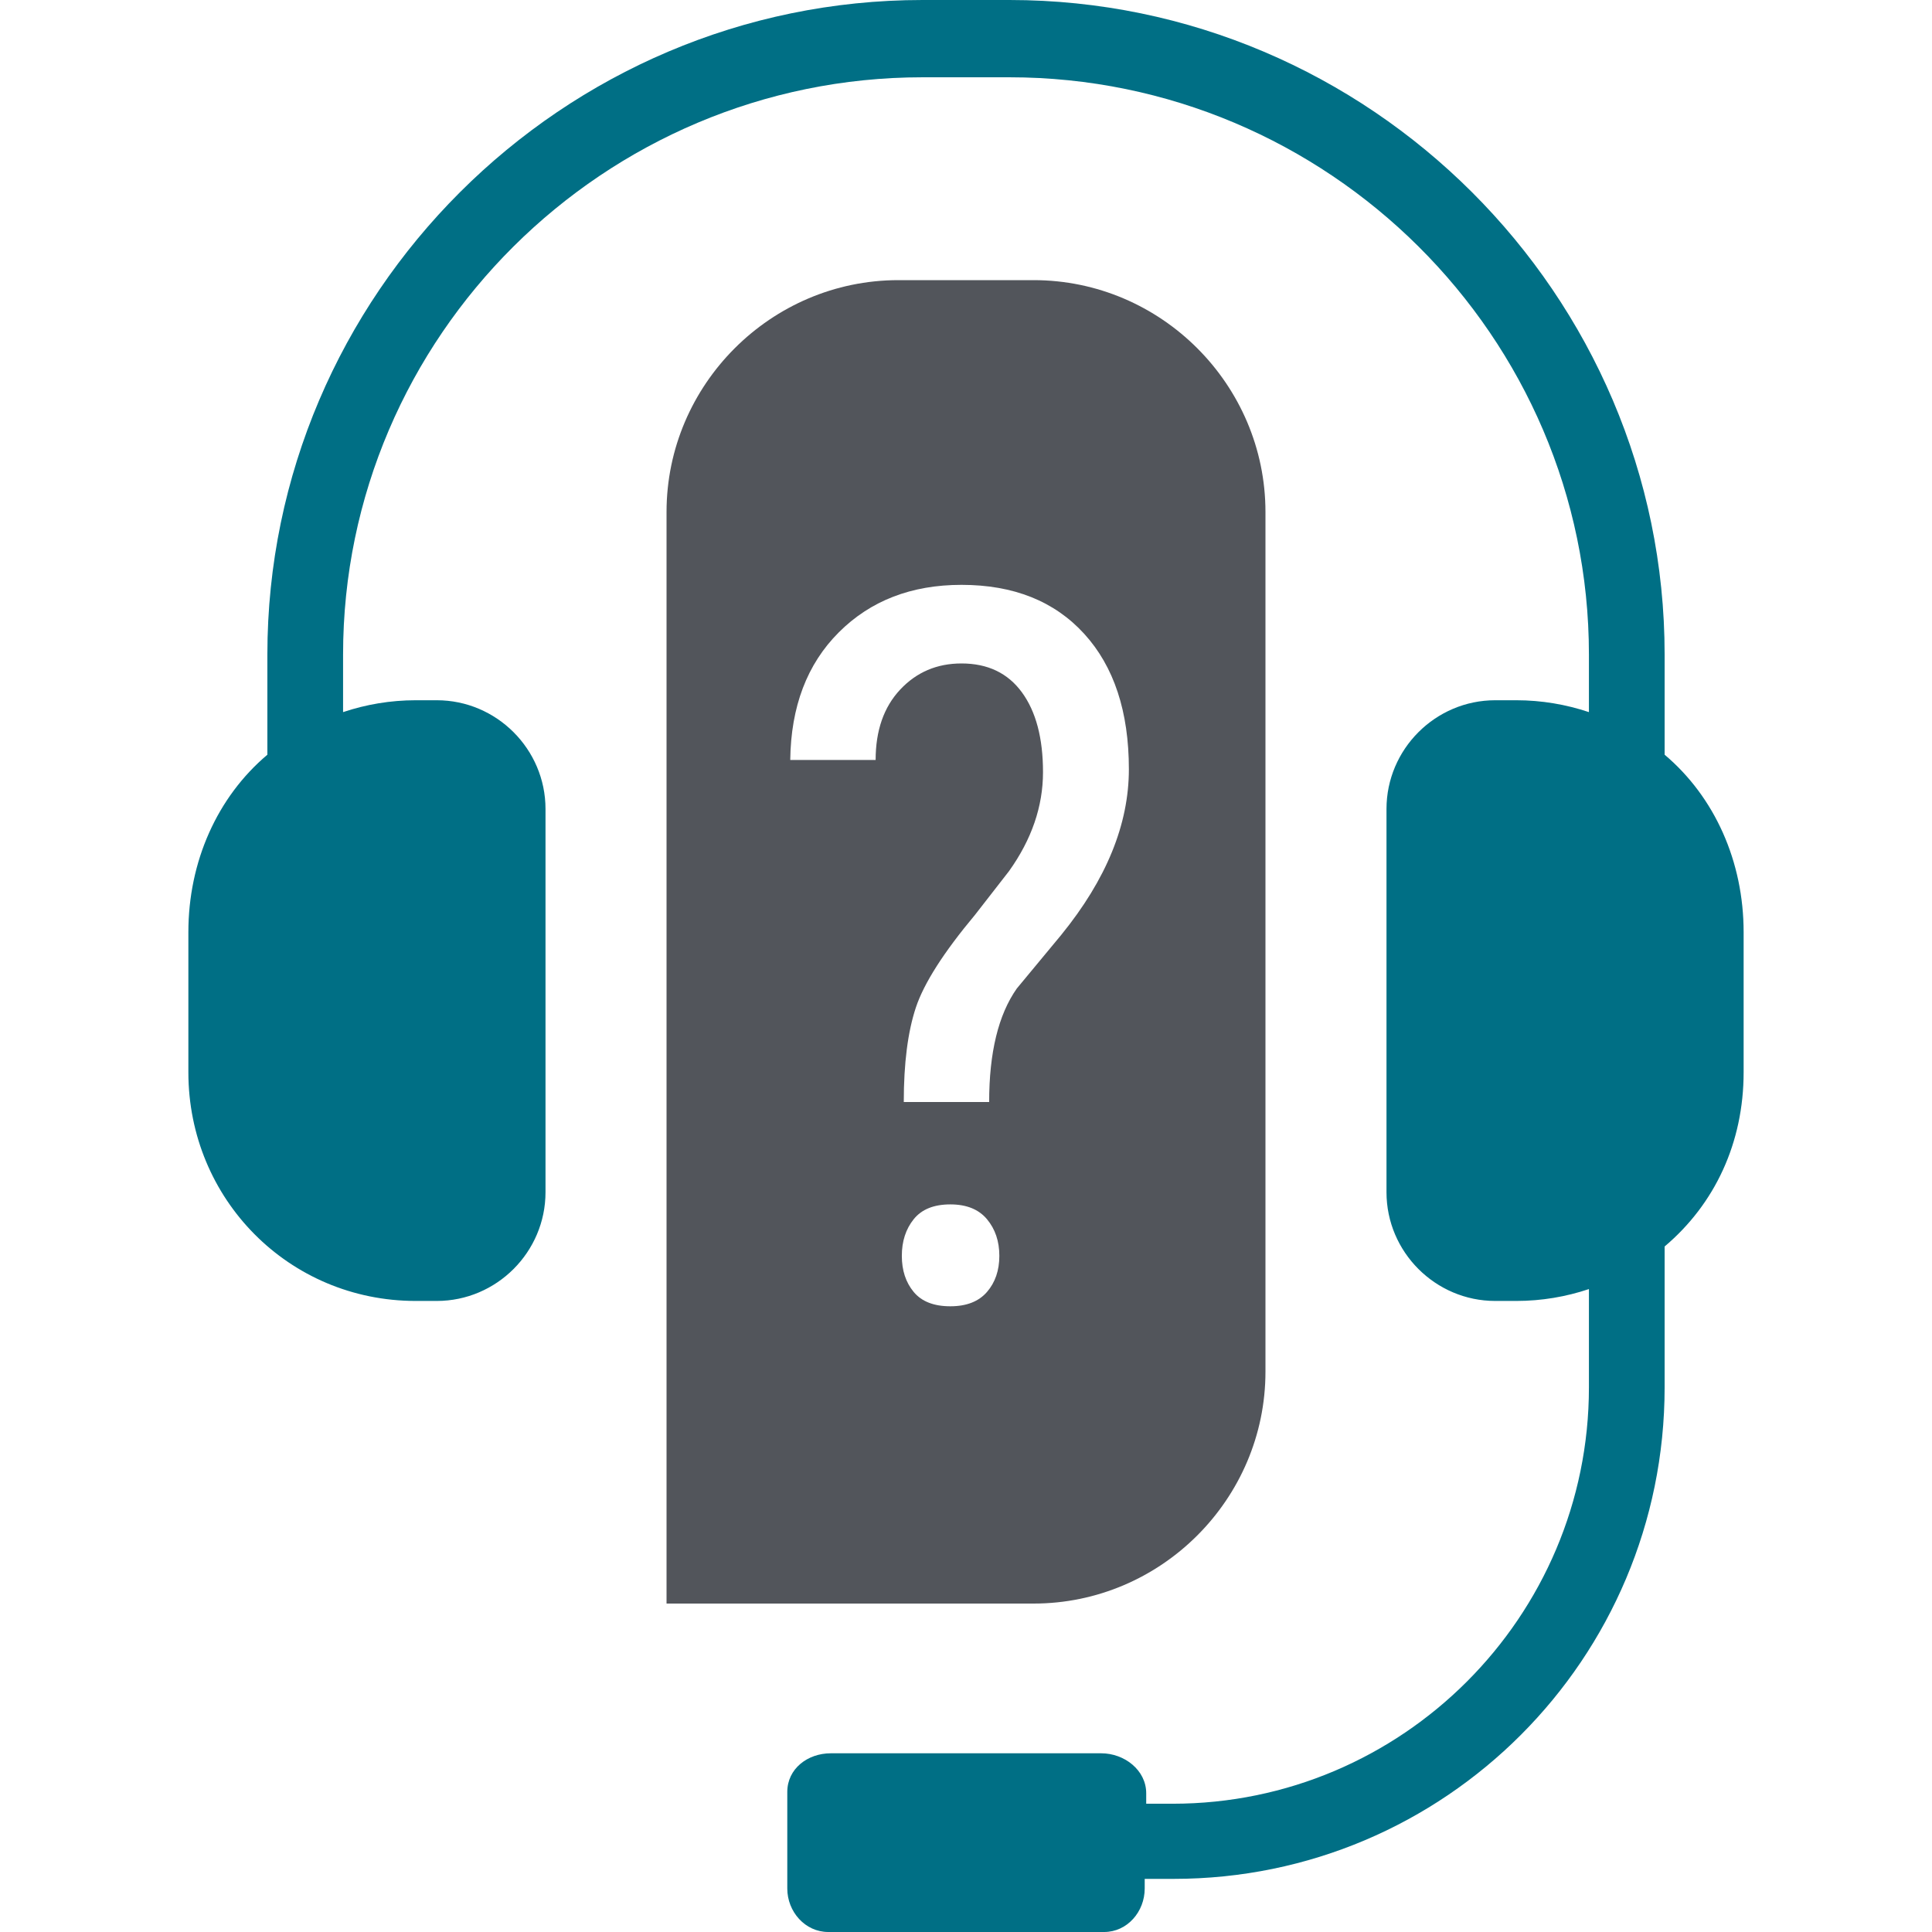 <?xml version="1.0" encoding="UTF-8"?><svg id="Beratung" xmlns="http://www.w3.org/2000/svg" viewBox="0 0 400 400"><defs><style>.cls-1{fill:#006f85;}.cls-2{fill:#52555b;}</style></defs><g id="MEWATEC"><path class="cls-1" d="m344.643,156.253v-20.739C344.643,60.976,283.54,0,209,0h-18C116.46,0,55.357,60.976,55.357,135.515v20.739c-10.399,8.779-16.357,22.155-16.357,36.747v29c0,26.267,20.81,47.347,47.077,47.347h4.351c12.382,0,22.513-10.131,22.513-22.513v-79.343c0-12.382-10.131-22.513-22.513-22.513h-4.351c-5.253,0-10.31.872-15.047,2.458v-11.92c0-65.897,54.073-119.515,119.97-119.515h18c65.897,0,119.97,53.618,119.97,119.515v11.92c-4.737-1.585-9.794-2.458-15.047-2.458h-4.351c-12.382,0-22.513,10.131-22.513,22.513v79.343c0,12.382,10.131,22.513,22.513,22.513h4.351c5.253,0,10.31-.872,15.047-2.458v20.351c0,47.532-38.67,86.203-86.203,86.203h-5.456v-2.163c0-4.796-4.515-8.28-9.311-8.28h-56c-4.796,0-9,3.204-9,8v20c0,4.796,3.689,9,8.485,9h57.106c4.796,0,8.409-4.204,8.409-9v-2h6c56.174,0,101.643-45.585,101.643-101.76v-29.17c10.399-8.779,16.357-21.478,16.357-36.07v-29c0-14.592-5.958-27.968-16.357-36.747Z"/><path class="cls-2" d="m214,58h-28c-26.376,0-48,21.624-48,48v226h76c26.376,0,48-21.624,48-48V106c0-26.376-21.624-48-48-48Zm-9.658,209.489c-1.708,1.973-4.236,2.963-7.583,2.963-3.415,0-5.944-.989-7.584-2.963-1.642-1.974-2.46-4.47-2.46-7.484s.819-5.54,2.46-7.583c1.64-2.042,4.169-3.064,7.584-3.064,3.347,0,5.876,1.022,7.583,3.064,1.708,2.043,2.561,4.57,2.561,7.583s-.853,5.509-2.561,7.484Zm15.418-73.978l-9.241,11.149c-3.817,5.424-5.724,13.259-5.724,23.504h-17.678c0-8.036.836-14.564,2.51-19.587s5.759-11.416,12.254-19.185l7.031-9.04c4.687-6.562,7.031-13.392,7.031-20.491,0-7.031-1.456-12.538-4.369-16.523-2.913-3.983-7.082-5.976-12.506-5.976-5.089,0-9.325,1.808-12.706,5.424-3.383,3.616-5.072,8.472-5.072,14.564h-17.678c.133-11.049,3.48-19.854,10.044-26.417,6.561-6.562,15.032-9.844,25.412-9.844,10.781,0,19.251,3.382,25.413,10.145,6.16,6.764,9.241,16.106,9.241,28.024,0,11.385-4.655,22.801-13.963,34.252Z"/></g></svg>